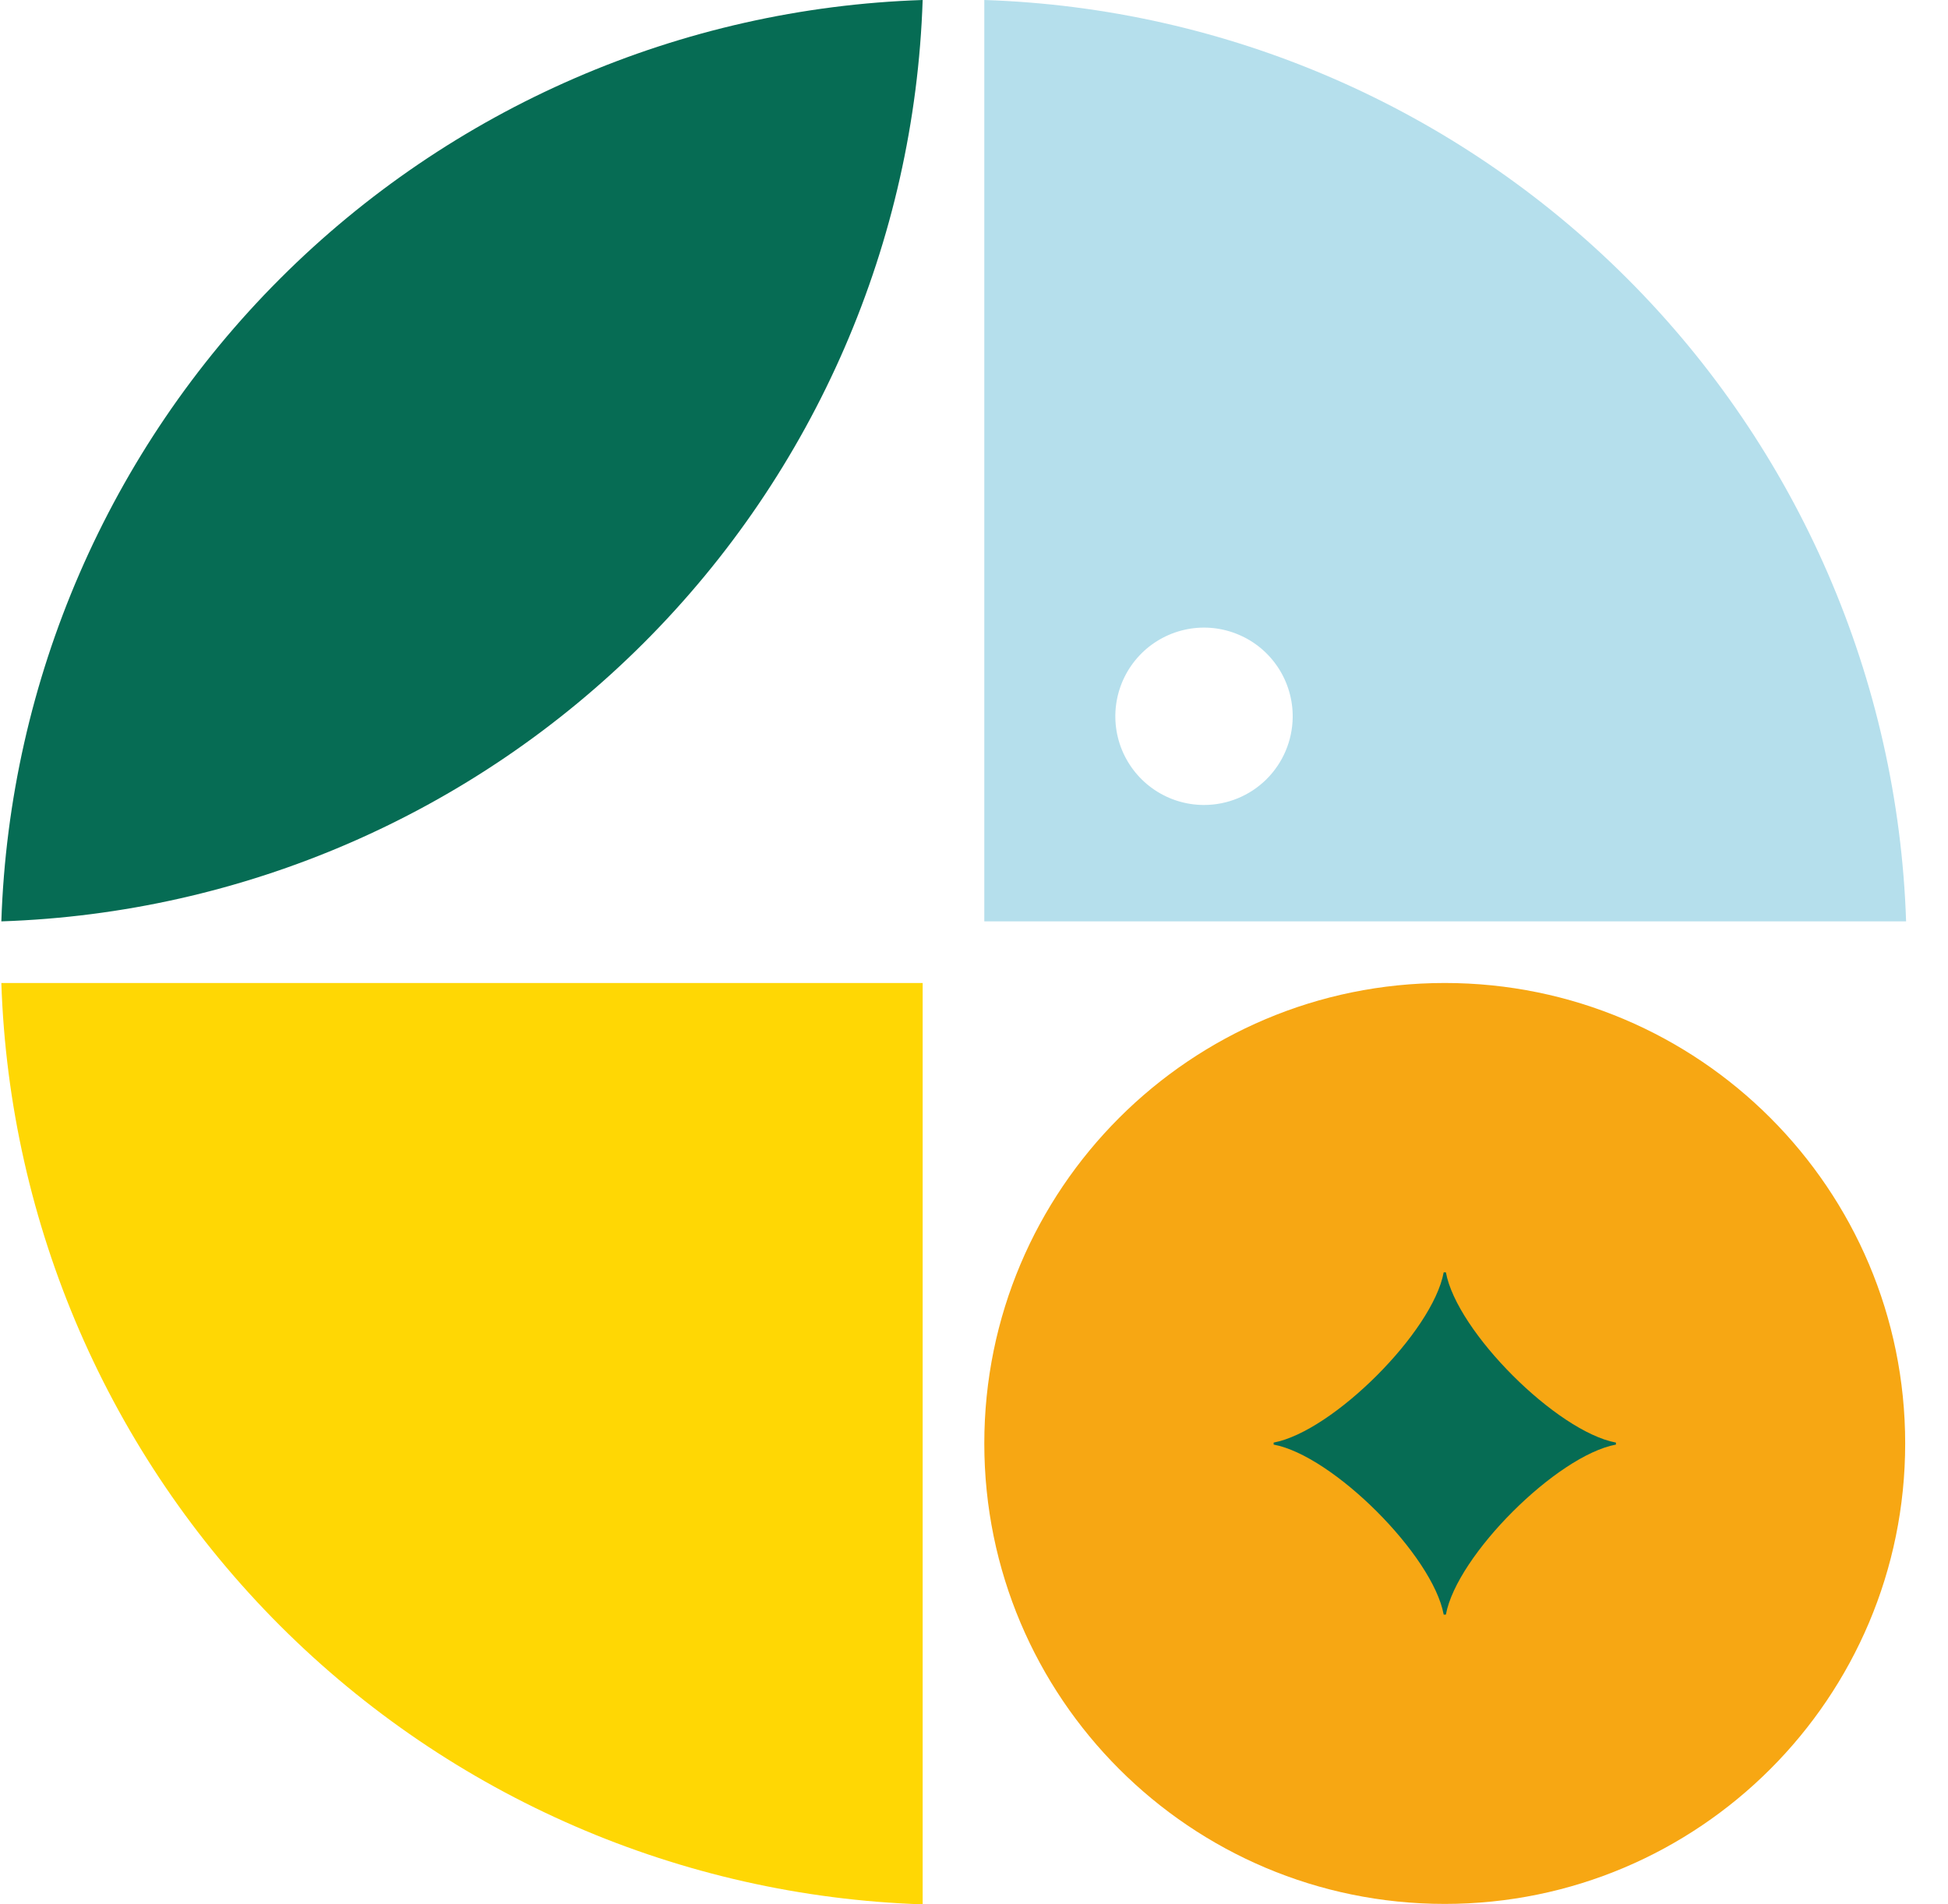 <svg width="45" height="44" viewBox="0 0 45 44" fill="none" xmlns="http://www.w3.org/2000/svg">
<path d="M0.031 21.288C5.617 21.104 10.925 18.802 14.877 14.849C18.829 10.896 21.13 5.587 21.314 0C15.728 0.184 10.421 2.486 6.469 6.439C2.517 10.392 0.215 15.701 0.031 21.288Z" fill="#066C54"/>
<path d="M21.314 22.712H0.031C0.215 28.299 2.517 33.608 6.469 37.561C10.421 41.514 15.728 43.816 21.314 44V22.712Z" fill="#FFD704"/>
<path d="M22.738 0V21.288H44.032C43.847 15.699 41.544 10.389 37.59 6.436C33.636 2.482 28.326 0.182 22.738 0ZM27.813 18.599C27.407 18.599 27.01 18.478 26.673 18.252C26.335 18.025 26.073 17.704 25.918 17.328C25.764 16.952 25.725 16.539 25.806 16.141C25.887 15.743 26.085 15.378 26.374 15.092C26.663 14.807 27.03 14.614 27.43 14.537C27.829 14.461 28.241 14.505 28.615 14.665C28.989 14.823 29.307 15.09 29.529 15.43C29.751 15.771 29.867 16.169 29.862 16.576C29.855 17.114 29.636 17.629 29.253 18.008C28.869 18.387 28.352 18.599 27.813 18.599Z" fill="#B5DFEC"/>
<path d="M33.375 43.99C39.249 43.99 44.011 39.227 44.011 33.351C44.011 27.475 39.249 22.712 33.375 22.712C27.5 22.712 22.738 27.475 22.738 33.351C22.738 39.227 27.5 43.99 33.375 43.99Z" fill="#F7A713"/>
<path d="M37.329 33.331C35.962 33.074 33.652 30.769 33.401 29.397H33.35C33.099 30.769 30.789 33.074 29.422 33.331V33.377C30.794 33.633 33.099 35.938 33.35 37.305H33.401C33.652 35.938 35.962 33.633 37.329 33.377V33.331Z" fill="#066C54"/>
</svg>
